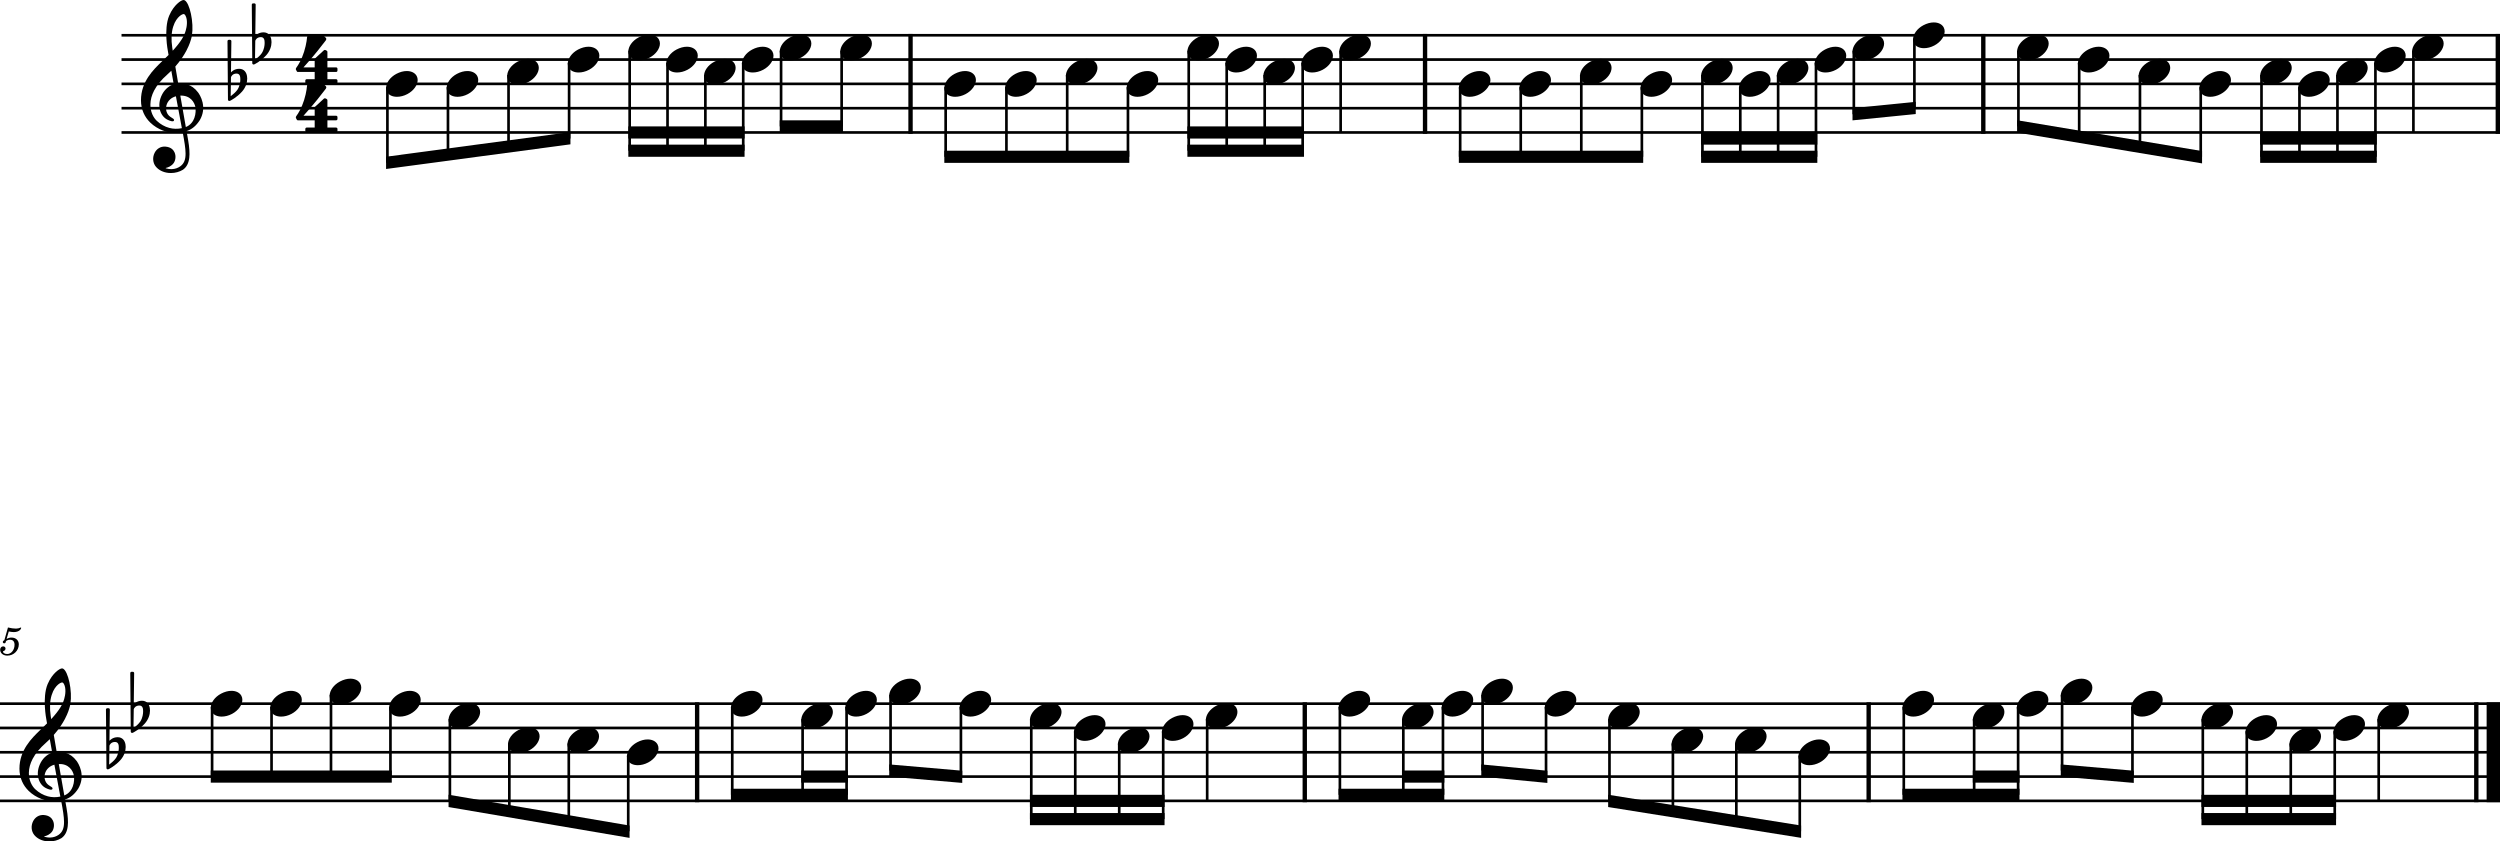 <?xml version="1.0" standalone="no"?>
<!DOCTYPE svg PUBLIC "-//W3C//DTD SVG 1.1//EN"
 "http://www.w3.org/Graphics/SVG/1.1/DTD/svg11.dtd">
<!-- Created with svg_stack (http://github.com/astraw/svg_stack) -->
<svg xmlns:cc="http://creativecommons.org/ns#" xmlns:dc="http://purl.org/dc/elements/1.1/" xmlns:rdf="http://www.w3.org/1999/02/22-rdf-syntax-ns#" xmlns:sodipodi="http://sodipodi.sourceforge.net/DTD/sodipodi-0.dtd" xmlns="http://www.w3.org/2000/svg" version="1.1" width="2551.182" height="858.658">
  <defs/>
  <g id="id0:id0" transform="matrix(1,0,0,1,0.0,0.0)"><title id="id0:title2">gavotte-m-4</title>
  <desc id="id0:desc4">Generated by MuseScore 3.6.2</desc>
  <polyline transform="translate(-212.598,-350.24)" style="fill:none;stroke:#000000;stroke-width:2.73;stroke-linejoin:bevel" id="id0:polyline6" points="336.614,386.22 2763.78,386.22" class="StaffLines"/>
  <polyline transform="translate(-212.598,-350.24)" style="fill:none;stroke:#000000;stroke-width:2.73;stroke-linejoin:bevel" id="id0:polyline8" points="336.614,411.024 2763.78,411.024" class="StaffLines"/>
  <polyline transform="translate(-212.598,-350.24)" style="fill:none;stroke:#000000;stroke-width:2.73;stroke-linejoin:bevel" id="id0:polyline10" points="336.614,435.827 2763.78,435.827" class="StaffLines"/>
  <polyline transform="translate(-212.598,-350.24)" style="fill:none;stroke:#000000;stroke-width:2.73;stroke-linejoin:bevel" id="id0:polyline12" points="336.614,460.63 2763.78,460.63" class="StaffLines"/>
  <polyline transform="translate(-212.598,-350.24)" style="fill:none;stroke:#000000;stroke-width:2.73;stroke-linejoin:bevel" id="id0:polyline14" points="336.614,485.433 2763.78,485.433" class="StaffLines"/>
  <polyline transform="translate(-212.598,-350.24)" style="fill:none;stroke:#000000;stroke-width:2.73;stroke-linejoin:bevel" id="id0:polyline16" points="212.598,1068.31 2763.78,1068.31" class="StaffLines"/>
  <polyline transform="translate(-212.598,-350.24)" style="fill:none;stroke:#000000;stroke-width:2.73;stroke-linejoin:bevel" id="id0:polyline18" points="212.598,1093.11 2763.78,1093.11" class="StaffLines"/>
  <polyline transform="translate(-212.598,-350.24)" style="fill:none;stroke:#000000;stroke-width:2.73;stroke-linejoin:bevel" id="id0:polyline20" points="212.598,1117.91 2763.78,1117.91" class="StaffLines"/>
  <polyline transform="translate(-212.598,-350.24)" style="fill:none;stroke:#000000;stroke-width:2.73;stroke-linejoin:bevel" id="id0:polyline22" points="212.598,1142.72 2763.78,1142.72" class="StaffLines"/>
  <polyline transform="translate(-212.598,-350.24)" style="fill:none;stroke:#000000;stroke-width:2.73;stroke-linejoin:bevel" id="id0:polyline24" points="212.598,1167.52 2763.78,1167.52" class="StaffLines"/>
  <path id="id0:path26" d="m 4.485,653.15 c -1.25,0.75 -1.61,1.23 -1.61,2.03 0,0.77 0.641,1.33 1.438,1.33 1.047,0 1.641,-0.77 1.766,-2.25 1.234,-1 2.562,-1.44 4.156,-1.44 2.969,0 4.609,1.84 4.609,5.16 0,5.2 -3.359,9.43 -7.484,9.43 -2.36,0 -4.281,-1.11 -4.281,-2.43 0,-0.24 0.046,-0.32 0.234,-0.44 1.047,-0.49 1.047,-0.49 1.328,-0.67 0.641,-0.49 1,-1.21 1,-2.05 0,-1.28 -1,-2.23 -2.406,-2.23 -1.75,0 -3.078,1.46 -3.078,3.39 0,3.53 3.047,6.07 7.328,6.07 6.469,0 11.719,-5.15 11.719,-11.54 0,-4.05 -3.079,-6.89 -7.438,-6.89 -1.734,0 -3.125,0.36 -5.047,1.33 l 2.235,-7.567 c 2.125,0.437 3.812,0.64 5.25,0.64 2.64,0 5,-0.843 6.312,-2.234 0.688,-0.797 1.078,-1.484 1.078,-2 0,-0.25 -0.125,-0.484 -0.281,-0.484 -0.109,0 -0.203,0.046 -0.438,0.156 -1.312,0.64 -3,1 -4.562,1 -2.391,0 -5.234,-0.391 -8.188,-1.156 l -3.64,12.845" class="MeasureNumber"/>
  <polyline transform="translate(-212.598,-350.24)" style="fill:none;stroke:#000000;stroke-width:4.46;stroke-linejoin:bevel" id="id0:polyline28" points="1141.78,384.856 1141.78,486.797" class="BarLine"/>
  <polyline transform="translate(-212.598,-350.24)" style="fill:none;stroke:#000000;stroke-width:4.46;stroke-linejoin:bevel" id="id0:polyline30" points="1666.82,384.856 1666.82,486.797" class="BarLine"/>
  <polyline transform="translate(-212.598,-350.24)" style="fill:none;stroke:#000000;stroke-width:4.46;stroke-linejoin:bevel" id="id0:polyline32" points="2236.5,384.856 2236.5,486.797" class="BarLine"/>
  <polyline transform="translate(-212.598,-350.24)" style="fill:none;stroke:#000000;stroke-width:4.46;stroke-linejoin:bevel" id="id0:polyline34" points="2761.55,384.856 2761.55,486.797" class="BarLine"/>
  <polyline transform="translate(-212.598,-350.24)" style="fill:none;stroke:#000000;stroke-width:4.46;stroke-linejoin:bevel" id="id0:polyline36" points="924.001,1066.94 924.001,1168.88" class="BarLine"/>
  <polyline transform="translate(-212.598,-350.24)" style="fill:none;stroke:#000000;stroke-width:4.46;stroke-linejoin:bevel" id="id0:polyline38" points="1544.08,1066.94 1544.08,1168.88" class="BarLine"/>
  <polyline transform="translate(-212.598,-350.24)" style="fill:none;stroke:#000000;stroke-width:4.46;stroke-linejoin:bevel" id="id0:polyline40" points="2119.52,1066.94 2119.52,1168.88" class="BarLine"/>
  <polyline transform="translate(-212.598,-350.24)" style="fill:none;stroke:#000000;stroke-width:4.46;stroke-linejoin:bevel" id="id0:polyline42" points="2739.6,1066.94 2739.6,1168.88" class="BarLine"/>
  <polyline transform="translate(-212.598,-350.24)" style="fill:none;stroke:#000000;stroke-width:13.64;stroke-linejoin:bevel" id="id0:polyline44" points="2756.96,1066.94 2756.96,1168.88" class="BarLine"/>
  <polyline transform="translate(-212.598,-350.24)" style="fill:none;stroke:#000000;stroke-width:2.73;stroke-linejoin:bevel" id="id0:polyline46" points="607.937,439.16 607.937,516.437" class="Stem"/>
  <polyline transform="translate(-212.598,-350.24)" style="fill:none;stroke:#000000;stroke-width:2.73;stroke-linejoin:bevel" id="id0:polyline48" points="669.742,439.16 669.742,508.169" class="Stem"/>
  <polyline transform="translate(-212.598,-350.24)" style="fill:none;stroke:#000000;stroke-width:2.73;stroke-linejoin:bevel" id="id0:polyline50" points="731.546,426.759 731.546,499.902" class="Stem"/>
  <polyline transform="translate(-212.598,-350.24)" style="fill:none;stroke:#000000;stroke-width:2.73;stroke-linejoin:bevel" id="id0:polyline52" points="793.35,414.357 793.35,491.634" class="Stem"/>
  <polyline transform="translate(-212.598,-350.24)" style="fill:none;stroke:#000000;stroke-width:2.73;stroke-linejoin:bevel" id="id0:polyline54" points="855.154,401.956 855.154,504.035" class="Stem"/>
  <polyline transform="translate(-212.598,-350.24)" style="fill:none;stroke:#000000;stroke-width:2.73;stroke-linejoin:bevel" id="id0:polyline56" points="893.782,414.357 893.782,504.035" class="Stem"/>
  <polyline transform="translate(-212.598,-350.24)" style="fill:none;stroke:#000000;stroke-width:2.73;stroke-linejoin:bevel" id="id0:polyline58" points="932.409,426.759 932.409,504.035" class="Stem"/>
  <polyline transform="translate(-212.598,-350.24)" style="fill:none;stroke:#000000;stroke-width:2.73;stroke-linejoin:bevel" id="id0:polyline60" points="971.037,414.357 971.037,504.035" class="Stem"/>
  <polyline transform="translate(-212.598,-350.24)" style="fill:none;stroke:#000000;stroke-width:2.73;stroke-linejoin:bevel" id="id0:polyline62" points="1009.66,401.956 1009.66,479.232" class="Stem"/>
  <polyline transform="translate(-212.598,-350.24)" style="fill:none;stroke:#000000;stroke-width:2.73;stroke-linejoin:bevel" id="id0:polyline64" points="1071.47,401.956 1071.47,479.232" class="Stem"/>
  <polyline transform="translate(-212.598,-350.24)" style="fill:none;stroke:#000000;stroke-width:2.73;stroke-linejoin:bevel" id="id0:polyline66" points="1177.62,439.16 1177.62,510.236" class="Stem"/>
  <polyline transform="translate(-212.598,-350.24)" style="fill:none;stroke:#000000;stroke-width:2.73;stroke-linejoin:bevel" id="id0:polyline68" points="1239.63,439.16 1239.63,510.236" class="Stem"/>
  <polyline transform="translate(-212.598,-350.24)" style="fill:none;stroke:#000000;stroke-width:2.73;stroke-linejoin:bevel" id="id0:polyline70" points="1301.64,426.759 1301.64,510.236" class="Stem"/>
  <polyline transform="translate(-212.598,-350.24)" style="fill:none;stroke:#000000;stroke-width:2.73;stroke-linejoin:bevel" id="id0:polyline72" points="1363.65,439.16 1363.65,510.236" class="Stem"/>
  <polyline transform="translate(-212.598,-350.24)" style="fill:none;stroke:#000000;stroke-width:2.73;stroke-linejoin:bevel" id="id0:polyline74" points="1425.66,401.956 1425.66,504.035" class="Stem"/>
  <polyline transform="translate(-212.598,-350.24)" style="fill:none;stroke:#000000;stroke-width:2.73;stroke-linejoin:bevel" id="id0:polyline76" points="1464.42,414.357 1464.42,504.035" class="Stem"/>
  <polyline transform="translate(-212.598,-350.24)" style="fill:none;stroke:#000000;stroke-width:2.73;stroke-linejoin:bevel" id="id0:polyline78" points="1503.18,426.759 1503.18,504.035" class="Stem"/>
  <polyline transform="translate(-212.598,-350.24)" style="fill:none;stroke:#000000;stroke-width:2.73;stroke-linejoin:bevel" id="id0:polyline80" points="1541.93,414.357 1541.93,504.035" class="Stem"/>
  <polyline transform="translate(-212.598,-350.24)" style="fill:none;stroke:#000000;stroke-width:2.73;stroke-linejoin:bevel" id="id0:polyline82" points="1580.69,401.956 1580.69,485.433" class="Stem"/>
  <polyline transform="translate(-212.598,-350.24)" style="fill:none;stroke:#000000;stroke-width:2.73;stroke-linejoin:bevel" id="id0:polyline84" points="1702.66,439.16 1702.66,510.236" class="Stem"/>
  <polyline transform="translate(-212.598,-350.24)" style="fill:none;stroke:#000000;stroke-width:2.73;stroke-linejoin:bevel" id="id0:polyline86" points="1764.47,439.16 1764.47,510.236" class="Stem"/>
  <polyline transform="translate(-212.598,-350.24)" style="fill:none;stroke:#000000;stroke-width:2.73;stroke-linejoin:bevel" id="id0:polyline88" points="1826.27,426.759 1826.27,510.236" class="Stem"/>
  <polyline transform="translate(-212.598,-350.24)" style="fill:none;stroke:#000000;stroke-width:2.73;stroke-linejoin:bevel" id="id0:polyline90" points="1888.08,439.16 1888.08,510.236" class="Stem"/>
  <polyline transform="translate(-212.598,-350.24)" style="fill:none;stroke:#000000;stroke-width:2.73;stroke-linejoin:bevel" id="id0:polyline92" points="1949.88,426.759 1949.88,510.236" class="Stem"/>
  <polyline transform="translate(-212.598,-350.24)" style="fill:none;stroke:#000000;stroke-width:2.73;stroke-linejoin:bevel" id="id0:polyline94" points="1988.51,439.16 1988.51,510.236" class="Stem"/>
  <polyline transform="translate(-212.598,-350.24)" style="fill:none;stroke:#000000;stroke-width:2.73;stroke-linejoin:bevel" id="id0:polyline96" points="2027.13,426.759 2027.13,510.236" class="Stem"/>
  <polyline transform="translate(-212.598,-350.24)" style="fill:none;stroke:#000000;stroke-width:2.73;stroke-linejoin:bevel" id="id0:polyline98" points="2065.76,414.357 2065.76,510.236" class="Stem"/>
  <polyline transform="translate(-212.598,-350.24)" style="fill:none;stroke:#000000;stroke-width:2.73;stroke-linejoin:bevel" id="id0:polyline100" points="2104.39,401.956 2104.39,466.831" class="Stem"/>
  <polyline transform="translate(-212.598,-350.24)" style="fill:none;stroke:#000000;stroke-width:2.73;stroke-linejoin:bevel" id="id0:polyline102" points="2166.19,389.554 2166.19,460.63" class="Stem"/>
  <polyline transform="translate(-212.598,-350.24)" style="fill:none;stroke:#000000;stroke-width:2.73;stroke-linejoin:bevel" id="id0:polyline104" points="2272.34,401.956 2272.34,479.232" class="Stem"/>
  <polyline transform="translate(-212.598,-350.24)" style="fill:none;stroke:#000000;stroke-width:2.73;stroke-linejoin:bevel" id="id0:polyline106" points="2334.35,414.357 2334.35,489.567" class="Stem"/>
  <polyline transform="translate(-212.598,-350.24)" style="fill:none;stroke:#000000;stroke-width:2.73;stroke-linejoin:bevel" id="id0:polyline108" points="2396.37,426.759 2396.37,499.902" class="Stem"/>
  <polyline transform="translate(-212.598,-350.24)" style="fill:none;stroke:#000000;stroke-width:2.73;stroke-linejoin:bevel" id="id0:polyline110" points="2458.38,439.16 2458.38,510.236" class="Stem"/>
  <polyline transform="translate(-212.598,-350.24)" style="fill:none;stroke:#000000;stroke-width:2.73;stroke-linejoin:bevel" id="id0:polyline112" points="2520.39,426.759 2520.39,510.236" class="Stem"/>
  <polyline transform="translate(-212.598,-350.24)" style="fill:none;stroke:#000000;stroke-width:2.73;stroke-linejoin:bevel" id="id0:polyline114" points="2559.14,439.16 2559.14,510.236" class="Stem"/>
  <polyline transform="translate(-212.598,-350.24)" style="fill:none;stroke:#000000;stroke-width:2.73;stroke-linejoin:bevel" id="id0:polyline116" points="2597.9,426.759 2597.9,510.236" class="Stem"/>
  <polyline transform="translate(-212.598,-350.24)" style="fill:none;stroke:#000000;stroke-width:2.73;stroke-linejoin:bevel" id="id0:polyline118" points="2636.66,414.357 2636.66,510.236" class="Stem"/>
  <polyline transform="translate(-212.598,-350.24)" style="fill:none;stroke:#000000;stroke-width:2.73;stroke-linejoin:bevel" id="id0:polyline120" points="2675.41,401.956 2675.41,485.433" class="Stem"/>
  <polyline transform="translate(-212.598,-350.24)" style="fill:none;stroke:#000000;stroke-width:2.73;stroke-linejoin:bevel" id="id0:polyline122" points="429.037,1071.64 429.037,1142.72" class="Stem"/>
  <polyline transform="translate(-212.598,-350.24)" style="fill:none;stroke:#000000;stroke-width:2.73;stroke-linejoin:bevel" id="id0:polyline124" points="489.702,1071.64 489.702,1142.72" class="Stem"/>
  <polyline transform="translate(-212.598,-350.24)" style="fill:none;stroke:#000000;stroke-width:2.73;stroke-linejoin:bevel" id="id0:polyline126" points="550.367,1059.24 550.367,1142.72" class="Stem"/>
  <polyline transform="translate(-212.598,-350.24)" style="fill:none;stroke:#000000;stroke-width:2.73;stroke-linejoin:bevel" id="id0:polyline128" points="611.032,1071.64 611.032,1142.72" class="Stem"/>
  <polyline transform="translate(-212.598,-350.24)" style="fill:none;stroke:#000000;stroke-width:2.73;stroke-linejoin:bevel" id="id0:polyline130" points="671.697,1084.04 671.697,1167.52" class="Stem"/>
  <polyline transform="translate(-212.598,-350.24)" style="fill:none;stroke:#000000;stroke-width:2.73;stroke-linejoin:bevel" id="id0:polyline132" points="732.362,1108.85 732.362,1177.85" class="Stem"/>
  <polyline transform="translate(-212.598,-350.24)" style="fill:none;stroke:#000000;stroke-width:2.73;stroke-linejoin:bevel" id="id0:polyline134" points="793.027,1108.85 793.027,1188.19" class="Stem"/>
  <polyline transform="translate(-212.598,-350.24)" style="fill:none;stroke:#000000;stroke-width:2.73;stroke-linejoin:bevel" id="id0:polyline136" points="853.692,1121.25 853.692,1198.52" class="Stem"/>
  <polyline transform="translate(-212.598,-350.24)" style="fill:none;stroke:#000000;stroke-width:2.73;stroke-linejoin:bevel" id="id0:polyline138" points="959.841,1071.64 959.841,1161.32" class="Stem"/>
  <polyline transform="translate(-212.598,-350.24)" style="fill:none;stroke:#000000;stroke-width:2.73;stroke-linejoin:bevel" id="id0:polyline140" points="1031.64,1084.04 1031.64,1161.32" class="Stem"/>
  <polyline transform="translate(-212.598,-350.24)" style="fill:none;stroke:#000000;stroke-width:2.73;stroke-linejoin:bevel" id="id0:polyline142" points="1076.52,1071.64 1076.52,1161.32" class="Stem"/>
  <polyline transform="translate(-212.598,-350.24)" style="fill:none;stroke:#000000;stroke-width:2.73;stroke-linejoin:bevel" id="id0:polyline144" points="1121.39,1059.24 1121.39,1136.52" class="Stem"/>
  <polyline transform="translate(-212.598,-350.24)" style="fill:none;stroke:#000000;stroke-width:2.73;stroke-linejoin:bevel" id="id0:polyline146" points="1193.19,1071.64 1193.19,1142.72" class="Stem"/>
  <polyline transform="translate(-212.598,-350.24)" style="fill:none;stroke:#000000;stroke-width:2.73;stroke-linejoin:bevel" id="id0:polyline148" points="1264.99,1084.04 1264.99,1186.12" class="Stem"/>
  <polyline transform="translate(-212.598,-350.24)" style="fill:none;stroke:#000000;stroke-width:2.73;stroke-linejoin:bevel" id="id0:polyline150" points="1309.86,1096.44 1309.86,1186.12" class="Stem"/>
  <polyline transform="translate(-212.598,-350.24)" style="fill:none;stroke:#000000;stroke-width:2.73;stroke-linejoin:bevel" id="id0:polyline152" points="1354.74,1108.85 1354.74,1186.12" class="Stem"/>
  <polyline transform="translate(-212.598,-350.24)" style="fill:none;stroke:#000000;stroke-width:2.73;stroke-linejoin:bevel" id="id0:polyline154" points="1399.61,1096.44 1399.61,1186.12" class="Stem"/>
  <polyline transform="translate(-212.598,-350.24)" style="fill:none;stroke:#000000;stroke-width:2.73;stroke-linejoin:bevel" id="id0:polyline156" points="1444.49,1084.04 1444.49,1167.52" class="Stem"/>
  <polyline transform="translate(-212.598,-350.24)" style="fill:none;stroke:#000000;stroke-width:2.73;stroke-linejoin:bevel" id="id0:polyline158" points="1579.92,1071.64 1579.92,1161.32" class="Stem"/>
  <polyline transform="translate(-212.598,-350.24)" style="fill:none;stroke:#000000;stroke-width:2.73;stroke-linejoin:bevel" id="id0:polyline160" points="1644.65,1084.04 1644.65,1161.32" class="Stem"/>
  <polyline transform="translate(-212.598,-350.24)" style="fill:none;stroke:#000000;stroke-width:2.73;stroke-linejoin:bevel" id="id0:polyline162" points="1685.1,1071.64 1685.1,1161.32" class="Stem"/>
  <polyline transform="translate(-212.598,-350.24)" style="fill:none;stroke:#000000;stroke-width:2.73;stroke-linejoin:bevel" id="id0:polyline164" points="1725.56,1059.24 1725.56,1136.52" class="Stem"/>
  <polyline transform="translate(-212.598,-350.24)" style="fill:none;stroke:#000000;stroke-width:2.73;stroke-linejoin:bevel" id="id0:polyline166" points="1790.29,1071.64 1790.29,1142.72" class="Stem"/>
  <polyline transform="translate(-212.598,-350.24)" style="fill:none;stroke:#000000;stroke-width:2.73;stroke-linejoin:bevel" id="id0:polyline168" points="1855.02,1084.04 1855.02,1167.52" class="Stem"/>
  <polyline transform="translate(-212.598,-350.24)" style="fill:none;stroke:#000000;stroke-width:2.73;stroke-linejoin:bevel" id="id0:polyline170" points="1919.75,1108.85 1919.75,1177.85" class="Stem"/>
  <polyline transform="translate(-212.598,-350.24)" style="fill:none;stroke:#000000;stroke-width:2.73;stroke-linejoin:bevel" id="id0:polyline172" points="1984.48,1108.85 1984.48,1188.19" class="Stem"/>
  <polyline transform="translate(-212.598,-350.24)" style="fill:none;stroke:#000000;stroke-width:2.73;stroke-linejoin:bevel" id="id0:polyline174" points="2049.21,1121.25 2049.21,1198.52" class="Stem"/>
  <polyline transform="translate(-212.598,-350.24)" style="fill:none;stroke:#000000;stroke-width:2.73;stroke-linejoin:bevel" id="id0:polyline176" points="2155.36,1071.64 2155.36,1161.32" class="Stem"/>
  <polyline transform="translate(-212.598,-350.24)" style="fill:none;stroke:#000000;stroke-width:2.73;stroke-linejoin:bevel" id="id0:polyline178" points="2227.16,1084.04 2227.16,1161.32" class="Stem"/>
  <polyline transform="translate(-212.598,-350.24)" style="fill:none;stroke:#000000;stroke-width:2.73;stroke-linejoin:bevel" id="id0:polyline180" points="2272.03,1071.64 2272.03,1161.32" class="Stem"/>
  <polyline transform="translate(-212.598,-350.24)" style="fill:none;stroke:#000000;stroke-width:2.73;stroke-linejoin:bevel" id="id0:polyline182" points="2316.91,1059.24 2316.91,1136.52" class="Stem"/>
  <polyline transform="translate(-212.598,-350.24)" style="fill:none;stroke:#000000;stroke-width:2.73;stroke-linejoin:bevel" id="id0:polyline184" points="2388.71,1071.64 2388.71,1142.72" class="Stem"/>
  <polyline transform="translate(-212.598,-350.24)" style="fill:none;stroke:#000000;stroke-width:2.73;stroke-linejoin:bevel" id="id0:polyline186" points="2460.51,1084.04 2460.51,1186.12" class="Stem"/>
  <polyline transform="translate(-212.598,-350.24)" style="fill:none;stroke:#000000;stroke-width:2.73;stroke-linejoin:bevel" id="id0:polyline188" points="2505.38,1096.44 2505.38,1186.12" class="Stem"/>
  <polyline transform="translate(-212.598,-350.24)" style="fill:none;stroke:#000000;stroke-width:2.73;stroke-linejoin:bevel" id="id0:polyline190" points="2550.26,1108.85 2550.26,1186.12" class="Stem"/>
  <polyline transform="translate(-212.598,-350.24)" style="fill:none;stroke:#000000;stroke-width:2.73;stroke-linejoin:bevel" id="id0:polyline192" points="2595.13,1096.44 2595.13,1186.12" class="Stem"/>
  <polyline transform="translate(-212.598,-350.24)" style="fill:none;stroke:#000000;stroke-width:2.73;stroke-linejoin:bevel" id="id0:polyline194" points="2640,1084.04 2640,1167.52" class="Stem"/>
  <path style="stroke-width:0.992" id="id0:path196" d="m 425.227,77.557 c -1.783,-3.286 -5.55,-5.069 -10.123,-5.069 -3.364,0 -7.038,0.992 -10.619,2.883 -6.542,3.472 -10.51,9.317 -10.51,14.386 0,1.38 0.295,2.775 0.992,4.062 1.783,3.271 5.55,4.961 10.123,4.961 3.364,0 7.038,-0.884 10.619,-2.775 6.542,-3.472 10.51,-9.332 10.51,-14.386 0,-1.395 -0.295,-2.775 -0.992,-4.062" class="Note"/>
  <path style="stroke-width:0.992" id="id0:path198" d="m 487.031,77.557 c -1.783,-3.286 -5.55,-5.069 -10.123,-5.069 -3.364,0 -7.038,0.992 -10.619,2.883 -6.542,3.472 -10.51,9.317 -10.51,14.386 0,1.38 0.295,2.775 0.992,4.062 1.783,3.271 5.55,4.961 10.123,4.961 3.364,0 7.038,-0.884 10.619,-2.775 6.542,-3.472 10.51,-9.332 10.51,-14.386 0,-1.395 -0.295,-2.775 -0.992,-4.062" class="Note"/>
  <path style="stroke-width:0.992" id="id0:path200" d="m 548.835,65.155 c -1.783,-3.286 -5.55,-5.069 -10.123,-5.069 -3.364,0 -7.038,0.992 -10.619,2.883 -6.542,3.472 -10.51,9.317 -10.51,14.386 0,1.38 0.295,2.775 0.992,4.062 1.783,3.271 5.55,4.961 10.123,4.961 3.364,0 7.038,-0.884 10.619,-2.775 6.542,-3.472 10.51,-9.332 10.51,-14.386 0,-1.395 -0.295,-2.775 -0.992,-4.062" class="Note"/>
  <path style="stroke-width:0.992" id="id0:path202" d="m 610.64,52.754 c -1.783,-3.286 -5.55,-5.069 -10.123,-5.069 -3.364,0 -7.038,0.992 -10.619,2.883 -6.542,3.472 -10.51,9.317 -10.51,14.386 0,1.38 0.295,2.775 0.992,4.062 1.783,3.271 5.55,4.961 10.123,4.961 3.364,0 7.038,-0.884 10.619,-2.775 6.542,-3.472 10.51,-9.332 10.51,-14.386 0,-1.395 -0.295,-2.775 -0.992,-4.062" class="Note"/>
  <path style="stroke-width:0.992" id="id0:path204" d="m 672.444,40.352 c -1.783,-3.286 -5.55,-5.069 -10.123,-5.069 -3.364,0 -7.038,0.992 -10.619,2.883 -6.542,3.472 -10.51,9.317 -10.51,14.386 0,1.38 0.295,2.775 0.992,4.062 1.783,3.271 5.55,4.961 10.123,4.961 3.364,0 7.038,-0.884 10.619,-2.775 6.542,-3.472 10.51,-9.332 10.51,-14.386 0,-1.395 -0.295,-2.775 -0.992,-4.062" class="Note"/>
  <path style="stroke-width:0.992" id="id0:path206" d="m 711.071,52.754 c -1.783,-3.286 -5.55,-5.069 -10.123,-5.069 -3.364,0 -7.038,0.992 -10.619,2.883 -6.542,3.472 -10.51,9.317 -10.51,14.386 0,1.38 0.295,2.775 0.992,4.062 1.783,3.271 5.55,4.961 10.123,4.961 3.364,0 7.038,-0.884 10.619,-2.775 6.542,-3.472 10.51,-9.332 10.51,-14.386 0,-1.395 -0.295,-2.775 -0.992,-4.062" class="Note"/>
  <path style="stroke-width:0.992" id="id0:path208" d="m 749.699,65.155 c -1.783,-3.286 -5.55,-5.069 -10.123,-5.069 -3.364,0 -7.038,0.992 -10.619,2.883 -6.542,3.472 -10.51,9.317 -10.51,14.386 0,1.38 0.295,2.775 0.992,4.062 1.783,3.271 5.55,4.961 10.123,4.961 3.364,0 7.038,-0.884 10.619,-2.775 6.542,-3.472 10.51,-9.332 10.51,-14.386 0,-1.395 -0.295,-2.775 -0.992,-4.062" class="Note"/>
  <path style="stroke-width:0.992" id="id0:path210" d="m 788.327,52.754 c -1.783,-3.286 -5.55,-5.069 -10.123,-5.069 -3.364,0 -7.038,0.992 -10.619,2.883 -6.542,3.472 -10.51,9.317 -10.51,14.386 0,1.38 0.295,2.775 0.992,4.062 1.783,3.271 5.55,4.961 10.123,4.961 3.364,0 7.038,-0.884 10.619,-2.775 6.542,-3.472 10.51,-9.332 10.51,-14.386 0,-1.395 -0.295,-2.775 -0.992,-4.062" class="Note"/>
  <path style="stroke-width:0.992" id="id0:path212" d="m 826.954,40.352 c -1.783,-3.286 -5.55,-5.069 -10.123,-5.069 -3.364,0 -7.038,0.992 -10.619,2.883 -6.542,3.472 -10.51,9.317 -10.51,14.386 0,1.38 0.295,2.775 0.992,4.062 1.783,3.271 5.55,4.961 10.123,4.961 3.364,0 7.038,-0.884 10.619,-2.775 6.542,-3.472 10.51,-9.332 10.51,-14.386 0,-1.395 -0.295,-2.775 -0.992,-4.062" class="Note"/>
  <path style="stroke-width:0.992" id="id0:path214" d="m 888.754,40.352 c -1.783,-3.286 -5.55,-5.069 -10.123,-5.069 -3.364,0 -7.038,0.992 -10.619,2.883 -6.542,3.472 -10.51,9.317 -10.51,14.386 0,1.38 0.295,2.775 0.992,4.062 1.783,3.271 5.55,4.961 10.123,4.961 3.364,0 7.038,-0.884 10.619,-2.775 6.542,-3.472 10.51,-9.332 10.51,-14.386 0,-1.395 -0.295,-2.775 -0.992,-4.062" class="Note"/>
  <path style="stroke-width:0.992" id="id0:path216" d="m 994.904,77.557 c -1.783,-3.286 -5.55,-5.069 -10.123,-5.069 -3.364,0 -7.038,0.992 -10.619,2.883 -6.542,3.472 -10.51,9.317 -10.51,14.386 0,1.38 0.295,2.775 0.992,4.062 1.783,3.271 5.55,4.961 10.123,4.961 3.364,0 7.038,-0.884 10.619,-2.775 6.542,-3.472 10.51,-9.332 10.51,-14.386 0,-1.395 -0.295,-2.775 -0.992,-4.062" class="Note"/>
  <path style="stroke-width:0.992" id="id0:path218" d="m 1056.914,77.557 c -1.783,-3.286 -5.55,-5.069 -10.123,-5.069 -3.364,0 -7.038,0.992 -10.619,2.883 -6.542,3.472 -10.51,9.317 -10.51,14.386 0,1.38 0.294,2.775 0.992,4.062 1.783,3.271 5.55,4.961 10.123,4.961 3.364,0 7.038,-0.884 10.619,-2.775 6.542,-3.472 10.51,-9.332 10.51,-14.386 0,-1.395 -0.295,-2.775 -0.992,-4.062" class="Note"/>
  <path style="stroke-width:0.992" id="id0:path220" d="m 1118.934,65.155 c -1.783,-3.286 -5.55,-5.069 -10.123,-5.069 -3.364,0 -7.038,0.992 -10.619,2.883 -6.542,3.472 -10.51,9.317 -10.51,14.386 0,1.38 0.294,2.775 0.992,4.062 1.783,3.271 5.55,4.961 10.123,4.961 3.364,0 7.038,-0.884 10.619,-2.775 6.542,-3.472 10.51,-9.332 10.51,-14.386 0,-1.395 -0.295,-2.775 -0.992,-4.062" class="Note"/>
  <path style="stroke-width:0.992" id="id0:path222" d="m 1180.944,77.557 c -1.783,-3.286 -5.55,-5.069 -10.123,-5.069 -3.364,0 -7.038,0.992 -10.619,2.883 -6.542,3.472 -10.51,9.317 -10.51,14.386 0,1.38 0.294,2.775 0.992,4.062 1.783,3.271 5.55,4.961 10.123,4.961 3.364,0 7.038,-0.884 10.619,-2.775 6.542,-3.472 10.51,-9.332 10.51,-14.386 0,-1.395 -0.295,-2.775 -0.992,-4.062" class="Note"/>
  <path style="stroke-width:0.992" id="id0:path224" d="m 1242.954,40.352 c -1.783,-3.286 -5.55,-5.069 -10.123,-5.069 -3.364,0 -7.038,0.992 -10.619,2.883 -6.542,3.472 -10.51,9.317 -10.51,14.386 0,1.38 0.294,2.775 0.992,4.062 1.783,3.271 5.55,4.961 10.123,4.961 3.364,0 7.038,-0.884 10.619,-2.775 6.542,-3.472 10.51,-9.332 10.51,-14.386 0,-1.395 -0.295,-2.775 -0.992,-4.062" class="Note"/>
  <path style="stroke-width:0.992" id="id0:path226" d="m 1281.704,52.754 c -1.783,-3.286 -5.55,-5.069 -10.123,-5.069 -3.364,0 -7.038,0.992 -10.619,2.883 -6.542,3.472 -10.51,9.317 -10.51,14.386 0,1.38 0.294,2.775 0.992,4.062 1.783,3.271 5.55,4.961 10.123,4.961 3.364,0 7.038,-0.884 10.619,-2.775 6.542,-3.472 10.51,-9.332 10.51,-14.386 0,-1.395 -0.295,-2.775 -0.992,-4.062" class="Note"/>
  <path style="stroke-width:0.992" id="id0:path228" d="m 1320.464,65.155 c -1.783,-3.286 -5.55,-5.069 -10.123,-5.069 -3.364,0 -7.038,0.992 -10.619,2.883 -6.542,3.472 -10.51,9.317 -10.51,14.386 0,1.38 0.294,2.775 0.992,4.062 1.783,3.271 5.55,4.961 10.123,4.961 3.364,0 7.038,-0.884 10.619,-2.775 6.542,-3.472 10.51,-9.332 10.51,-14.386 0,-1.395 -0.295,-2.775 -0.992,-4.062" class="Note"/>
  <path style="stroke-width:0.992" id="id0:path230" d="m 1359.224,52.754 c -1.783,-3.286 -5.55,-5.069 -10.123,-5.069 -3.364,0 -7.038,0.992 -10.619,2.883 -6.542,3.472 -10.51,9.317 -10.51,14.386 0,1.38 0.294,2.775 0.992,4.062 1.783,3.271 5.55,4.961 10.123,4.961 3.364,0 7.038,-0.884 10.619,-2.775 6.542,-3.472 10.51,-9.332 10.51,-14.386 0,-1.395 -0.295,-2.775 -0.992,-4.062" class="Note"/>
  <path style="stroke-width:0.992" id="id0:path232" d="m 1397.974,40.352 c -1.783,-3.286 -5.55,-5.069 -10.123,-5.069 -3.364,0 -7.038,0.992 -10.619,2.883 -6.542,3.472 -10.51,9.317 -10.51,14.386 0,1.38 0.294,2.775 0.992,4.062 1.783,3.271 5.55,4.961 10.123,4.961 3.364,0 7.038,-0.884 10.619,-2.775 6.542,-3.472 10.51,-9.332 10.51,-14.386 0,-1.395 -0.295,-2.775 -0.992,-4.062" class="Note"/>
  <path style="stroke-width:0.992" id="id0:path234" d="m 1519.954,77.557 c -1.783,-3.286 -5.55,-5.069 -10.123,-5.069 -3.364,0 -7.038,0.992 -10.619,2.883 -6.542,3.472 -10.51,9.317 -10.51,14.386 0,1.38 0.294,2.775 0.992,4.062 1.783,3.271 5.55,4.961 10.123,4.961 3.364,0 7.038,-0.884 10.619,-2.775 6.542,-3.472 10.51,-9.332 10.51,-14.386 0,-1.395 -0.295,-2.775 -0.992,-4.062" class="Note"/>
  <path style="stroke-width:0.992" id="id0:path236" d="m 1581.754,77.557 c -1.783,-3.286 -5.55,-5.069 -10.123,-5.069 -3.364,0 -7.038,0.992 -10.619,2.883 -6.542,3.472 -10.51,9.317 -10.51,14.386 0,1.38 0.294,2.775 0.992,4.062 1.783,3.271 5.55,4.961 10.123,4.961 3.364,0 7.038,-0.884 10.619,-2.775 6.542,-3.472 10.51,-9.332 10.51,-14.386 0,-1.395 -0.295,-2.775 -0.992,-4.062" class="Note"/>
  <path style="stroke-width:0.992" id="id0:path238" d="m 1643.564,65.155 c -1.783,-3.286 -5.55,-5.069 -10.123,-5.069 -3.364,0 -7.038,0.992 -10.619,2.883 -6.542,3.472 -10.51,9.317 -10.51,14.386 0,1.38 0.294,2.775 0.992,4.062 1.783,3.271 5.55,4.961 10.123,4.961 3.364,0 7.038,-0.884 10.619,-2.775 6.542,-3.472 10.51,-9.332 10.51,-14.386 0,-1.395 -0.295,-2.775 -0.992,-4.062" class="Note"/>
  <path style="stroke-width:0.992" id="id0:path240" d="m 1705.364,77.557 c -1.783,-3.286 -5.55,-5.069 -10.123,-5.069 -3.364,0 -7.038,0.992 -10.619,2.883 -6.542,3.472 -10.51,9.317 -10.51,14.386 0,1.38 0.294,2.775 0.992,4.062 1.783,3.271 5.55,4.961 10.123,4.961 3.364,0 7.038,-0.884 10.619,-2.775 6.542,-3.472 10.51,-9.332 10.51,-14.386 0,-1.395 -0.295,-2.775 -0.992,-4.062" class="Note"/>
  <path style="stroke-width:0.992" id="id0:path242" d="m 1767.164,65.155 c -1.783,-3.286 -5.55,-5.069 -10.123,-5.069 -3.364,0 -7.038,0.992 -10.619,2.883 -6.542,3.472 -10.51,9.317 -10.51,14.386 0,1.38 0.294,2.775 0.992,4.062 1.783,3.271 5.55,4.961 10.123,4.961 3.364,0 7.038,-0.884 10.619,-2.775 6.542,-3.472 10.51,-9.332 10.51,-14.386 0,-1.395 -0.295,-2.775 -0.992,-4.062" class="Note"/>
  <path style="stroke-width:0.992" id="id0:path244" d="m 1805.794,77.557 c -1.783,-3.286 -5.55,-5.069 -10.123,-5.069 -3.364,0 -7.038,0.992 -10.619,2.883 -6.542,3.472 -10.51,9.317 -10.51,14.386 0,1.38 0.294,2.775 0.992,4.062 1.783,3.271 5.55,4.961 10.123,4.961 3.364,0 7.038,-0.884 10.619,-2.775 6.542,-3.472 10.51,-9.332 10.51,-14.386 0,-1.395 -0.295,-2.775 -0.992,-4.062" class="Note"/>
  <path style="stroke-width:0.992" id="id0:path246" d="m 1844.424,65.155 c -1.783,-3.286 -5.55,-5.069 -10.123,-5.069 -3.364,0 -7.038,0.992 -10.619,2.883 -6.542,3.472 -10.51,9.317 -10.51,14.386 0,1.38 0.294,2.775 0.992,4.062 1.783,3.271 5.55,4.961 10.123,4.961 3.364,0 7.038,-0.884 10.619,-2.775 6.542,-3.472 10.51,-9.332 10.51,-14.386 0,-1.395 -0.295,-2.775 -0.992,-4.062" class="Note"/>
  <path style="stroke-width:0.992" id="id0:path248" d="m 1883.054,52.754 c -1.783,-3.286 -5.55,-5.069 -10.123,-5.069 -3.364,0 -7.038,0.992 -10.619,2.883 -6.542,3.472 -10.51,9.317 -10.51,14.386 0,1.38 0.294,2.775 0.992,4.062 1.783,3.271 5.55,4.961 10.123,4.961 3.364,0 7.038,-0.884 10.619,-2.775 6.542,-3.472 10.51,-9.332 10.51,-14.386 0,-1.395 -0.295,-2.775 -0.992,-4.062" class="Note"/>
  <path style="stroke-width:0.992" id="id0:path250" d="m 1921.684,40.352 c -1.783,-3.286 -5.55,-5.069 -10.123,-5.069 -3.364,0 -7.038,0.992 -10.619,2.883 -6.542,3.472 -10.51,9.317 -10.51,14.386 0,1.38 0.294,2.775 0.992,4.062 1.783,3.271 5.55,4.961 10.123,4.961 3.364,0 7.038,-0.884 10.619,-2.775 6.542,-3.472 10.51,-9.332 10.51,-14.386 0,-1.395 -0.295,-2.775 -0.992,-4.062" class="Note"/>
  <path style="stroke-width:0.992" id="id0:path252" d="m 1983.484,27.95 c -1.783,-3.286 -5.55,-5.069 -10.123,-5.069 -3.364,0 -7.038,0.992 -10.619,2.883 -6.542,3.472 -10.51,9.317 -10.51,14.386 0,1.38 0.294,2.775 0.992,4.062 1.783,3.271 5.55,4.961 10.123,4.961 3.364,0 7.038,-0.884 10.619,-2.775 6.542,-3.472 10.51,-9.332 10.51,-14.386 0,-1.395 -0.295,-2.775 -0.992,-4.062" class="Note"/>
  <path style="stroke-width:0.992" id="id0:path254" d="m 2089.634,40.352 c -1.783,-3.286 -5.55,-5.069 -10.123,-5.069 -3.364,0 -7.038,0.992 -10.619,2.883 -6.542,3.472 -10.51,9.317 -10.51,14.386 0,1.38 0.294,2.775 0.992,4.062 1.783,3.271 5.55,4.961 10.123,4.961 3.364,0 7.038,-0.884 10.619,-2.775 6.542,-3.472 10.51,-9.332 10.51,-14.386 0,-1.395 -0.295,-2.775 -0.992,-4.062" class="Note"/>
  <path style="stroke-width:0.992" id="id0:path256" d="m 2151.644,52.754 c -1.783,-3.286 -5.55,-5.069 -10.123,-5.069 -3.364,0 -7.038,0.992 -10.619,2.883 -6.542,3.472 -10.51,9.317 -10.51,14.386 0,1.38 0.294,2.775 0.992,4.062 1.783,3.271 5.55,4.961 10.123,4.961 3.364,0 7.038,-0.884 10.619,-2.775 6.542,-3.472 10.51,-9.332 10.51,-14.386 0,-1.395 -0.295,-2.775 -0.992,-4.062" class="Note"/>
  <path style="stroke-width:0.992" id="id0:path258" d="m 2213.654,65.155 c -1.783,-3.286 -5.55,-5.069 -10.123,-5.069 -3.364,0 -7.038,0.992 -10.619,2.883 -6.542,3.472 -10.51,9.317 -10.51,14.386 0,1.38 0.294,2.775 0.992,4.062 1.783,3.271 5.55,4.961 10.123,4.961 3.364,0 7.038,-0.884 10.619,-2.775 6.542,-3.472 10.51,-9.332 10.51,-14.386 0,-1.395 -0.295,-2.775 -0.992,-4.062" class="Note"/>
  <path style="stroke-width:0.992" id="id0:path260" d="m 2275.664,77.557 c -1.783,-3.286 -5.55,-5.069 -10.123,-5.069 -3.364,0 -7.038,0.992 -10.619,2.883 -6.542,3.472 -10.51,9.317 -10.51,14.386 0,1.38 0.294,2.775 0.992,4.062 1.783,3.271 5.55,4.961 10.123,4.961 3.364,0 7.038,-0.884 10.619,-2.775 6.542,-3.472 10.51,-9.332 10.51,-14.386 0,-1.395 -0.295,-2.775 -0.992,-4.062" class="Note"/>
  <path style="stroke-width:0.992" id="id0:path262" d="m 2337.674,65.155 c -1.783,-3.286 -5.55,-5.069 -10.123,-5.069 -3.364,0 -7.038,0.992 -10.619,2.883 -6.542,3.472 -10.51,9.317 -10.51,14.386 0,1.38 0.294,2.775 0.992,4.062 1.783,3.271 5.55,4.961 10.123,4.961 3.364,0 7.038,-0.884 10.619,-2.775 6.542,-3.472 10.51,-9.332 10.51,-14.386 0,-1.395 -0.295,-2.775 -0.992,-4.062" class="Note"/>
  <path style="stroke-width:0.992" id="id0:path264" d="m 2376.434,77.557 c -1.783,-3.286 -5.55,-5.069 -10.123,-5.069 -3.364,0 -7.038,0.992 -10.619,2.883 -6.542,3.472 -10.51,9.317 -10.51,14.386 0,1.38 0.294,2.775 0.992,4.062 1.783,3.271 5.55,4.961 10.123,4.961 3.364,0 7.038,-0.884 10.619,-2.775 6.542,-3.472 10.51,-9.332 10.51,-14.386 0,-1.395 -0.295,-2.775 -0.992,-4.062" class="Note"/>
  <path style="stroke-width:0.992" id="id0:path266" d="m 2415.194,65.155 c -1.783,-3.286 -5.55,-5.069 -10.123,-5.069 -3.364,0 -7.038,0.992 -10.619,2.883 -6.542,3.472 -10.51,9.317 -10.51,14.386 0,1.38 0.294,2.775 0.992,4.062 1.783,3.271 5.55,4.961 10.123,4.961 3.364,0 7.038,-0.884 10.619,-2.775 6.542,-3.472 10.51,-9.332 10.51,-14.386 0,-1.395 -0.295,-2.775 -0.992,-4.062" class="Note"/>
  <path style="stroke-width:0.992" id="id0:path268" d="m 2453.944,52.754 c -1.783,-3.286 -5.55,-5.069 -10.123,-5.069 -3.364,0 -7.038,0.992 -10.619,2.883 -6.542,3.472 -10.51,9.317 -10.51,14.386 0,1.38 0.294,2.775 0.992,4.062 1.783,3.271 5.55,4.961 10.123,4.961 3.364,0 7.038,-0.884 10.619,-2.775 6.542,-3.472 10.51,-9.332 10.51,-14.386 0,-1.395 -0.295,-2.775 -0.992,-4.062" class="Note"/>
  <path style="stroke-width:0.992" id="id0:path270" d="m 2492.704,40.352 c -1.783,-3.286 -5.55,-5.069 -10.123,-5.069 -3.364,0 -7.038,0.992 -10.619,2.883 -6.542,3.472 -10.51,9.317 -10.51,14.386 0,1.38 0.294,2.775 0.992,4.062 1.783,3.271 5.55,4.961 10.123,4.961 3.364,0 7.038,-0.884 10.619,-2.775 6.542,-3.472 10.51,-9.332 10.51,-14.386 0,-1.395 -0.295,-2.775 -0.992,-4.062" class="Note"/>
  <path style="stroke-width:0.992" id="id0:path272" d="m 246.327,710.04 c -1.783,-3.286 -5.55,-5.069 -10.123,-5.069 -3.364,0 -7.038,0.992 -10.619,2.883 -6.542,3.472 -10.51,9.317 -10.51,14.386 0,1.38 0.295,2.775 0.992,4.062 1.783,3.271 5.55,4.961 10.123,4.961 3.364,0 7.038,-0.884 10.619,-2.775 6.542,-3.472 10.51,-9.332 10.51,-14.386 0,-1.395 -0.295,-2.775 -0.992,-4.062" class="Note"/>
  <path style="stroke-width:0.992" id="id0:path274" d="m 306.992,710.04 c -1.783,-3.286 -5.55,-5.069 -10.123,-5.069 -3.364,0 -7.038,0.992 -10.619,2.883 -6.542,3.472 -10.51,9.317 -10.51,14.386 0,1.38 0.295,2.775 0.992,4.062 1.783,3.271 5.55,4.961 10.123,4.961 3.364,0 7.038,-0.884 10.619,-2.775 6.542,-3.472 10.51,-9.332 10.51,-14.386 0,-1.395 -0.295,-2.775 -0.992,-4.062" class="Note"/>
  <path style="stroke-width:0.992" id="id0:path276" d="m 367.657,697.64 c -1.783,-3.286 -5.55,-5.069 -10.123,-5.069 -3.364,0 -7.038,0.992 -10.619,2.883 -6.542,3.472 -10.51,9.317 -10.51,14.386 0,1.38 0.295,2.775 0.992,4.062 1.783,3.271 5.55,4.961 10.123,4.961 3.364,0 7.038,-0.884 10.619,-2.775 6.542,-3.472 10.51,-9.332 10.51,-14.386 0,-1.395 -0.295,-2.775 -0.992,-4.062" class="Note"/>
  <path style="stroke-width:0.992" id="id0:path278" d="m 428.322,710.04 c -1.783,-3.286 -5.55,-5.069 -10.123,-5.069 -3.364,0 -7.038,0.992 -10.619,2.883 -6.542,3.472 -10.51,9.317 -10.51,14.386 0,1.38 0.295,2.775 0.992,4.062 1.783,3.271 5.55,4.961 10.123,4.961 3.364,0 7.038,-0.884 10.619,-2.775 6.542,-3.472 10.51,-9.332 10.51,-14.386 0,-1.395 -0.295,-2.775 -0.992,-4.062" class="Note"/>
  <path style="stroke-width:0.992" id="id0:path280" d="m 488.987,722.44 c -1.783,-3.286 -5.55,-5.069 -10.123,-5.069 -3.364,0 -7.038,0.992 -10.619,2.883 -6.542,3.472 -10.51,9.317 -10.51,14.386 0,1.38 0.295,2.775 0.992,4.062 1.783,3.271 5.55,4.961 10.123,4.961 3.364,0 7.038,-0.884 10.619,-2.775 6.542,-3.472 10.51,-9.332 10.51,-14.386 0,-1.395 -0.295,-2.775 -0.992,-4.062" class="Note"/>
  <path style="stroke-width:0.992" id="id0:path282" d="m 549.652,747.24 c -1.783,-3.286 -5.55,-5.069 -10.123,-5.069 -3.364,0 -7.038,0.992 -10.619,2.883 -6.542,3.472 -10.51,9.317 -10.51,14.386 0,1.38 0.295,2.775 0.992,4.062 1.783,3.271 5.55,4.961 10.123,4.961 3.364,0 7.038,-0.884 10.619,-2.775 6.542,-3.472 10.51,-9.332 10.51,-14.386 0,-1.395 -0.295,-2.775 -0.992,-4.062" class="Note"/>
  <path style="stroke-width:0.992" id="id0:path284" d="m 610.317,747.24 c -1.783,-3.286 -5.55,-5.069 -10.123,-5.069 -3.364,0 -7.038,0.992 -10.619,2.883 -6.542,3.472 -10.51,9.317 -10.51,14.386 0,1.38 0.295,2.775 0.992,4.062 1.783,3.271 5.55,4.961 10.123,4.961 3.364,0 7.038,-0.884 10.619,-2.775 6.542,-3.472 10.51,-9.332 10.51,-14.386 0,-1.395 -0.295,-2.775 -0.992,-4.062" class="Note"/>
  <path style="stroke-width:0.992" id="id0:path286" d="m 670.982,759.64 c -1.783,-3.286 -5.55,-5.069 -10.123,-5.069 -3.364,0 -7.038,0.992 -10.619,2.883 -6.542,3.472 -10.51,9.317 -10.51,14.386 0,1.38 0.295,2.775 0.992,4.062 1.783,3.271 5.55,4.961 10.123,4.961 3.364,0 7.038,-0.884 10.619,-2.775 6.542,-3.472 10.51,-9.332 10.51,-14.386 0,-1.395 -0.295,-2.775 -0.992,-4.062" class="Note"/>
  <path style="stroke-width:0.992" id="id0:path288" d="m 777.131,710.04 c -1.783,-3.286 -5.55,-5.069 -10.123,-5.069 -3.364,0 -7.038,0.992 -10.619,2.883 -6.542,3.472 -10.51,9.317 -10.51,14.386 0,1.38 0.295,2.775 0.992,4.062 1.783,3.271 5.55,4.961 10.123,4.961 3.364,0 7.038,-0.884 10.619,-2.775 6.542,-3.472 10.51,-9.332 10.51,-14.386 0,-1.395 -0.295,-2.775 -0.992,-4.062" class="Note"/>
  <path style="stroke-width:0.992" id="id0:path290" d="m 848.934,722.44 c -1.783,-3.286 -5.55,-5.069 -10.123,-5.069 -3.364,0 -7.038,0.992 -10.619,2.883 -6.542,3.472 -10.51,9.317 -10.51,14.386 0,1.38 0.295,2.775 0.992,4.062 1.783,3.271 5.55,4.961 10.123,4.961 3.364,0 7.038,-0.884 10.619,-2.775 6.542,-3.472 10.51,-9.332 10.51,-14.386 0,-1.395 -0.295,-2.775 -0.992,-4.062" class="Note"/>
  <path style="stroke-width:0.992" id="id0:path292" d="m 893.804,710.04 c -1.783,-3.286 -5.55,-5.069 -10.123,-5.069 -3.364,0 -7.038,0.992 -10.619,2.883 -6.542,3.472 -10.51,9.317 -10.51,14.386 0,1.38 0.295,2.775 0.992,4.062 1.783,3.271 5.55,4.961 10.123,4.961 3.364,0 7.038,-0.884 10.619,-2.775 6.542,-3.472 10.51,-9.332 10.51,-14.386 0,-1.395 -0.295,-2.775 -0.992,-4.062" class="Note"/>
  <path style="stroke-width:0.992" id="id0:path294" d="m 938.684,697.64 c -1.783,-3.286 -5.55,-5.069 -10.123,-5.069 -3.364,0 -7.038,0.992 -10.619,2.883 -6.542,3.472 -10.51,9.317 -10.51,14.386 0,1.38 0.295,2.775 0.992,4.062 1.783,3.271 5.55,4.961 10.123,4.961 3.364,0 7.038,-0.884 10.619,-2.775 6.542,-3.472 10.51,-9.332 10.51,-14.386 0,-1.395 -0.295,-2.775 -0.992,-4.062" class="Note"/>
  <path style="stroke-width:0.992" id="id0:path296" d="m 1010.474,710.04 c -1.783,-3.286 -5.55,-5.069 -10.123,-5.069 -3.364,0 -7.038,0.992 -10.619,2.883 -6.542,3.472 -10.51,9.317 -10.51,14.386 0,1.38 0.295,2.775 0.992,4.062 1.783,3.271 5.55,4.961 10.123,4.961 3.364,0 7.038,-0.884 10.619,-2.775 6.542,-3.472 10.51,-9.332 10.51,-14.386 0,-1.395 -0.295,-2.775 -0.992,-4.062" class="Note"/>
  <path style="stroke-width:0.992" id="id0:path298" d="m 1082.274,722.44 c -1.783,-3.286 -5.55,-5.069 -10.123,-5.069 -3.364,0 -7.038,0.992 -10.619,2.883 -6.542,3.472 -10.51,9.317 -10.51,14.386 0,1.38 0.294,2.775 0.992,4.062 1.783,3.271 5.55,4.961 10.123,4.961 3.364,0 7.038,-0.884 10.619,-2.775 6.542,-3.472 10.51,-9.332 10.51,-14.386 0,-1.395 -0.295,-2.775 -0.992,-4.062" class="Note"/>
  <path style="stroke-width:0.992" id="id0:path300" d="m 1127.154,734.84 c -1.783,-3.286 -5.55,-5.069 -10.123,-5.069 -3.364,0 -7.038,0.992 -10.619,2.883 -6.542,3.472 -10.51,9.317 -10.51,14.386 0,1.38 0.294,2.775 0.992,4.062 1.783,3.271 5.55,4.961 10.123,4.961 3.364,0 7.038,-0.884 10.619,-2.775 6.542,-3.472 10.51,-9.332 10.51,-14.386 0,-1.395 -0.295,-2.775 -0.992,-4.062" class="Note"/>
  <path style="stroke-width:0.992" id="id0:path302" d="m 1172.024,747.24 c -1.783,-3.286 -5.55,-5.069 -10.123,-5.069 -3.364,0 -7.038,0.992 -10.619,2.883 -6.542,3.472 -10.51,9.317 -10.51,14.386 0,1.38 0.294,2.775 0.992,4.062 1.783,3.271 5.55,4.961 10.123,4.961 3.364,0 7.038,-0.884 10.619,-2.775 6.542,-3.472 10.51,-9.332 10.51,-14.386 0,-1.395 -0.295,-2.775 -0.992,-4.062" class="Note"/>
  <path style="stroke-width:0.992" id="id0:path304" d="m 1216.904,734.84 c -1.783,-3.286 -5.55,-5.069 -10.123,-5.069 -3.364,0 -7.038,0.992 -10.619,2.883 -6.542,3.472 -10.51,9.317 -10.51,14.386 0,1.38 0.294,2.775 0.992,4.062 1.783,3.271 5.55,4.961 10.123,4.961 3.364,0 7.038,-0.884 10.619,-2.775 6.542,-3.472 10.51,-9.332 10.51,-14.386 0,-1.395 -0.295,-2.775 -0.992,-4.062" class="Note"/>
  <path style="stroke-width:0.992" id="id0:path306" d="m 1261.774,722.44 c -1.783,-3.286 -5.55,-5.069 -10.123,-5.069 -3.364,0 -7.038,0.992 -10.619,2.883 -6.542,3.472 -10.51,9.317 -10.51,14.386 0,1.38 0.294,2.775 0.992,4.062 1.783,3.271 5.55,4.961 10.123,4.961 3.364,0 7.038,-0.884 10.619,-2.775 6.542,-3.472 10.51,-9.332 10.51,-14.386 0,-1.395 -0.295,-2.775 -0.992,-4.062" class="Note"/>
  <path style="stroke-width:0.992" id="id0:path308" d="m 1397.204,710.04 c -1.783,-3.286 -5.55,-5.069 -10.123,-5.069 -3.364,0 -7.038,0.992 -10.619,2.883 -6.542,3.472 -10.51,9.317 -10.51,14.386 0,1.38 0.294,2.775 0.992,4.062 1.783,3.271 5.55,4.961 10.123,4.961 3.364,0 7.038,-0.884 10.619,-2.775 6.542,-3.472 10.51,-9.332 10.51,-14.386 0,-1.395 -0.295,-2.775 -0.992,-4.062" class="Note"/>
  <path style="stroke-width:0.992" id="id0:path310" d="m 1461.934,722.44 c -1.783,-3.286 -5.55,-5.069 -10.123,-5.069 -3.364,0 -7.038,0.992 -10.619,2.883 -6.542,3.472 -10.51,9.317 -10.51,14.386 0,1.38 0.294,2.775 0.992,4.062 1.783,3.271 5.55,4.961 10.123,4.961 3.364,0 7.038,-0.884 10.619,-2.775 6.542,-3.472 10.51,-9.332 10.51,-14.386 0,-1.395 -0.295,-2.775 -0.992,-4.062" class="Note"/>
  <path style="stroke-width:0.992" id="id0:path312" d="m 1502.394,710.04 c -1.783,-3.286 -5.55,-5.069 -10.123,-5.069 -3.364,0 -7.038,0.992 -10.619,2.883 -6.542,3.472 -10.51,9.317 -10.51,14.386 0,1.38 0.294,2.775 0.992,4.062 1.783,3.271 5.55,4.961 10.123,4.961 3.364,0 7.038,-0.884 10.619,-2.775 6.542,-3.472 10.51,-9.332 10.51,-14.386 0,-1.395 -0.295,-2.775 -0.992,-4.062" class="Note"/>
  <path style="stroke-width:0.992" id="id0:path314" d="m 1542.854,697.64 c -1.783,-3.286 -5.55,-5.069 -10.123,-5.069 -3.364,0 -7.038,0.992 -10.619,2.883 -6.542,3.472 -10.51,9.317 -10.51,14.386 0,1.38 0.294,2.775 0.992,4.062 1.783,3.271 5.55,4.961 10.123,4.961 3.364,0 7.038,-0.884 10.619,-2.775 6.542,-3.472 10.51,-9.332 10.51,-14.386 0,-1.395 -0.295,-2.775 -0.992,-4.062" class="Note"/>
  <path style="stroke-width:0.992" id="id0:path316" d="m 1607.584,710.04 c -1.783,-3.286 -5.55,-5.069 -10.123,-5.069 -3.364,0 -7.038,0.992 -10.619,2.883 -6.542,3.472 -10.51,9.317 -10.51,14.386 0,1.38 0.294,2.775 0.992,4.062 1.783,3.271 5.55,4.961 10.123,4.961 3.364,0 7.038,-0.884 10.619,-2.775 6.542,-3.472 10.51,-9.332 10.51,-14.386 0,-1.395 -0.295,-2.775 -0.992,-4.062" class="Note"/>
  <path style="stroke-width:0.992" id="id0:path318" d="m 1672.314,722.44 c -1.783,-3.286 -5.55,-5.069 -10.123,-5.069 -3.364,0 -7.038,0.992 -10.619,2.883 -6.542,3.472 -10.51,9.317 -10.51,14.386 0,1.38 0.294,2.775 0.992,4.062 1.783,3.271 5.55,4.961 10.123,4.961 3.364,0 7.038,-0.884 10.619,-2.775 6.542,-3.472 10.51,-9.332 10.51,-14.386 0,-1.395 -0.295,-2.775 -0.992,-4.062" class="Note"/>
  <path style="stroke-width:0.992" id="id0:path320" d="m 1737.044,747.24 c -1.783,-3.286 -5.55,-5.069 -10.123,-5.069 -3.364,0 -7.038,0.992 -10.619,2.883 -6.542,3.472 -10.51,9.317 -10.51,14.386 0,1.38 0.294,2.775 0.992,4.062 1.783,3.271 5.55,4.961 10.123,4.961 3.364,0 7.038,-0.884 10.619,-2.775 6.542,-3.472 10.51,-9.332 10.51,-14.386 0,-1.395 -0.295,-2.775 -0.992,-4.062" class="Note"/>
  <path style="stroke-width:0.992" id="id0:path322" d="m 1801.774,747.24 c -1.783,-3.286 -5.55,-5.069 -10.123,-5.069 -3.364,0 -7.038,0.992 -10.619,2.883 -6.542,3.472 -10.51,9.317 -10.51,14.386 0,1.38 0.294,2.775 0.992,4.062 1.783,3.271 5.55,4.961 10.123,4.961 3.364,0 7.038,-0.884 10.619,-2.775 6.542,-3.472 10.51,-9.332 10.51,-14.386 0,-1.395 -0.295,-2.775 -0.992,-4.062" class="Note"/>
  <path style="stroke-width:0.992" id="id0:path324" d="m 1866.504,759.64 c -1.783,-3.286 -5.55,-5.069 -10.123,-5.069 -3.364,0 -7.038,0.992 -10.619,2.883 -6.542,3.472 -10.51,9.317 -10.51,14.386 0,1.38 0.294,2.775 0.992,4.062 1.783,3.271 5.55,4.961 10.123,4.961 3.364,0 7.038,-0.884 10.619,-2.775 6.542,-3.472 10.51,-9.332 10.51,-14.386 0,-1.395 -0.295,-2.775 -0.992,-4.062" class="Note"/>
  <path style="stroke-width:0.992" id="id0:path326" d="m 1972.654,710.04 c -1.783,-3.286 -5.55,-5.069 -10.123,-5.069 -3.364,0 -7.038,0.992 -10.619,2.883 -6.542,3.472 -10.51,9.317 -10.51,14.386 0,1.38 0.294,2.775 0.992,4.062 1.783,3.271 5.55,4.961 10.123,4.961 3.364,0 7.038,-0.884 10.619,-2.775 6.542,-3.472 10.51,-9.332 10.51,-14.386 0,-1.395 -0.295,-2.775 -0.992,-4.062" class="Note"/>
  <path style="stroke-width:0.992" id="id0:path328" d="m 2044.444,722.44 c -1.783,-3.286 -5.55,-5.069 -10.123,-5.069 -3.364,0 -7.038,0.992 -10.619,2.883 -6.542,3.472 -10.51,9.317 -10.51,14.386 0,1.38 0.294,2.775 0.992,4.062 1.783,3.271 5.55,4.961 10.123,4.961 3.364,0 7.038,-0.884 10.619,-2.775 6.542,-3.472 10.51,-9.332 10.51,-14.386 0,-1.395 -0.295,-2.775 -0.992,-4.062" class="Note"/>
  <path style="stroke-width:0.992" id="id0:path330" d="m 2089.324,710.04 c -1.783,-3.286 -5.55,-5.069 -10.123,-5.069 -3.364,0 -7.038,0.992 -10.619,2.883 -6.542,3.472 -10.51,9.317 -10.51,14.386 0,1.38 0.294,2.775 0.992,4.062 1.783,3.271 5.55,4.961 10.123,4.961 3.364,0 7.038,-0.884 10.619,-2.775 6.542,-3.472 10.51,-9.332 10.51,-14.386 0,-1.395 -0.295,-2.775 -0.992,-4.062" class="Note"/>
  <path style="stroke-width:0.992" id="id0:path332" d="m 2134.194,697.64 c -1.783,-3.286 -5.55,-5.069 -10.123,-5.069 -3.364,0 -7.038,0.992 -10.619,2.883 -6.542,3.472 -10.51,9.317 -10.51,14.386 0,1.38 0.294,2.775 0.992,4.062 1.783,3.271 5.55,4.961 10.123,4.961 3.364,0 7.038,-0.884 10.619,-2.775 6.542,-3.472 10.51,-9.332 10.51,-14.386 0,-1.395 -0.295,-2.775 -0.992,-4.062" class="Note"/>
  <path style="stroke-width:0.992" id="id0:path334" d="m 2205.994,710.04 c -1.783,-3.286 -5.55,-5.069 -10.123,-5.069 -3.364,0 -7.038,0.992 -10.619,2.883 -6.542,3.472 -10.51,9.317 -10.51,14.386 0,1.38 0.294,2.775 0.992,4.062 1.783,3.271 5.55,4.961 10.123,4.961 3.364,0 7.038,-0.884 10.619,-2.775 6.542,-3.472 10.51,-9.332 10.51,-14.386 0,-1.395 -0.295,-2.775 -0.992,-4.062" class="Note"/>
  <path style="stroke-width:0.992" id="id0:path336" d="m 2277.794,722.44 c -1.783,-3.286 -5.55,-5.069 -10.123,-5.069 -3.364,0 -7.038,0.992 -10.619,2.883 -6.542,3.472 -10.51,9.317 -10.51,14.386 0,1.38 0.294,2.775 0.992,4.062 1.783,3.271 5.55,4.961 10.123,4.961 3.364,0 7.038,-0.884 10.619,-2.775 6.542,-3.472 10.51,-9.332 10.51,-14.386 0,-1.395 -0.295,-2.775 -0.992,-4.062" class="Note"/>
  <path style="stroke-width:0.992" id="id0:path338" d="m 2322.674,734.84 c -1.783,-3.286 -5.55,-5.069 -10.123,-5.069 -3.364,0 -7.038,0.992 -10.619,2.883 -6.542,3.472 -10.51,9.317 -10.51,14.386 0,1.38 0.294,2.775 0.992,4.062 1.783,3.271 5.55,4.961 10.123,4.961 3.364,0 7.038,-0.884 10.619,-2.775 6.542,-3.472 10.51,-9.332 10.51,-14.386 0,-1.395 -0.295,-2.775 -0.992,-4.062" class="Note"/>
  <path style="stroke-width:0.992" id="id0:path340" d="m 2367.544,747.24 c -1.783,-3.286 -5.55,-5.069 -10.123,-5.069 -3.364,0 -7.038,0.992 -10.619,2.883 -6.542,3.472 -10.51,9.317 -10.51,14.386 0,1.38 0.294,2.775 0.992,4.062 1.783,3.271 5.55,4.961 10.123,4.961 3.364,0 7.038,-0.884 10.619,-2.775 6.542,-3.472 10.51,-9.332 10.51,-14.386 0,-1.395 -0.295,-2.775 -0.992,-4.062" class="Note"/>
  <path style="stroke-width:0.992" id="id0:path342" d="m 2412.424,734.84 c -1.783,-3.286 -5.55,-5.069 -10.123,-5.069 -3.364,0 -7.038,0.992 -10.619,2.883 -6.542,3.472 -10.51,9.317 -10.51,14.386 0,1.38 0.294,2.775 0.992,4.062 1.783,3.271 5.55,4.961 10.123,4.961 3.364,0 7.038,-0.884 10.619,-2.775 6.542,-3.472 10.51,-9.332 10.51,-14.386 0,-1.395 -0.295,-2.775 -0.992,-4.062" class="Note"/>
  <path style="stroke-width:0.992" id="id0:path344" d="m 2457.294,722.44 c -1.783,-3.286 -5.55,-5.069 -10.123,-5.069 -3.364,0 -7.038,0.992 -10.619,2.883 -6.542,3.472 -10.51,9.317 -10.51,14.386 0,1.38 0.294,2.775 0.992,4.062 1.783,3.271 5.55,4.961 10.123,4.961 3.364,0 7.038,-0.884 10.619,-2.775 6.542,-3.472 10.51,-9.332 10.51,-14.386 0,-1.395 -0.295,-2.775 -0.992,-4.062" class="Note"/>
  <path style="stroke-width:0.992" id="id0:path346" d="m 206.72,104.515 c -1.225,-5.379 -3.844,-9.177 -4.62,-10.2 -3.162,-4.248 -7.146,-7.069 -11.797,-8.418 -3.085,-0.868 -6.061,-0.992 -8.464,-0.806 -1.039,-5.968 -2.031,-11.797 -2.93,-17.207 5.41,-6.123 9.007,-11.874 11.27,-16.138 3.441,-6.526 4.573,-11.068 4.635,-11.27 1.705,-5.178 2.062,-12.82 0.961,-20.959 C 194.783,12.03 192.706,5.364 190.365,2.14 189.357,0.729 188.303,0 187.28,0 c -1.209,0 -3.705,1.225 -6.573,3.984 -2.279,2.17 -5.519,6.03 -8.061,11.998 -2.976,7.007 -3.193,16.417 -2.837,23.083 0.372,7.224 1.473,12.867 1.488,12.913 0.015,0.093 0.279,1.581 0.713,4.123 -0.217,0.233 -0.465,0.45 -0.713,0.698 -1.023,0.992 -2.201,2.108 -3.581,3.488 -0.853,0.853 -1.798,1.752 -2.79,2.713 -8.371,8.077 -21.067,20.308 -21.067,39.313 0,4.666 0.899,9.053 2.666,13.037 1.566,3.565 3.844,6.821 6.759,9.673 7.673,7.503 18.184,10.681 25.175,10.526 2.93,-0.077 5.55,-0.31 7.922,-0.76 1.814,9.534 2.945,16.51 2.976,21.811 0.046,6.464 -1.597,10.417 -5.457,13.161 -2.418,1.721 -5.209,2.666 -8.278,2.806 -2.573,0.124 -4.821,-0.341 -6.232,-0.744 h -0.015 c 0,0 -0.279,-0.093 -0.295,-0.279 -0.015,-0.186 0.341,-0.232 0.341,-0.232 h 0.031 c 1.907,-0.434 5.441,-1.659 7.782,-4.93 1.783,-2.511 2.651,-7.1 0.822,-11.006 -1.101,-2.372 -3.581,-5.302 -9.162,-5.751 -2.48,-0.202 -4.728,0.31 -6.712,1.504 -1.798,1.07 -3.286,2.697 -4.325,4.682 -2.434,4.666 -1.984,10.355 1.116,14.169 2.945,3.596 7.518,5.891 12.913,6.464 0.853,0.093 1.69,0.124 2.527,0.124 4.403,0 8.759,-1.194 12.309,-3.379 3.628,-2.558 5.736,-6.511 6.402,-12.092 0.558,-4.604 0.17,-10.479 -1.209,-18.494 -0.357,-2.077 -0.899,-5.085 -1.55,-8.805 5.705,-1.907 9.828,-5.457 13.564,-11.27 3.271,-5.689 4.201,-11.751 2.79,-18.013 m -33.949,26.012 c -4.604,-1.209 -9.007,-3.69 -12.727,-7.177 -1.302,-1.209 -3.162,-3.364 -4.62,-6.728 -1.349,-3.147 -2.015,-6.557 -1.953,-10.107 0.062,-4.666 1.364,-9.456 3.844,-14.2 2.899,-5.534 7.425,-11.022 13.44,-16.308 1.442,-1.271 2.806,-2.542 4.077,-3.813 0.76,4.232 1.581,8.883 2.449,13.719 -3.813,1.256 -8.526,4.387 -11.611,9.999 -3.519,6.511 -3.379,11.999 -2.651,15.456 0.93,4.418 3.441,8.154 6.867,10.231 0.93,0.558 5.023,2.666 6.852,2.093 0.372,-0.109 0.636,-0.341 0.775,-0.667 0.512,-1.163 -0.512,-1.798 -2.046,-2.744 -0.605,-0.372 -1.271,-0.791 -1.984,-1.318 -3.302,-2.465 -4.744,-6.883 -3.674,-11.239 0.574,-2.372 1.845,-4.527 3.674,-6.216 1.643,-1.535 3.674,-2.62 6.03,-3.255 2.031,11.161 4.077,22.23 5.705,30.523 0.124,0.682 0.264,1.349 0.388,2.015 -4.341,0.93 -8.65,0.837 -12.836,-0.264 m 11.239,-32.942 c 10.262,-0.465 14.494,6.914 15.378,11.704 0.465,2.527 0.465,6.929 -1.07,11.115 -1.163,3.147 -3.596,7.193 -8.697,9.239 -0.062,-0.419 -0.139,-0.853 -0.217,-1.271 -1.535,-8.712 -3.457,-19.625 -5.395,-30.787 M 176.739,27.191 c 1.767,-5.689 4.48,-8.914 6.464,-10.634 1.736,-1.504 3.364,-2.217 4.279,-2.217 0.139,0 0.264,0.031 0.356,0.062 0.465,0.139 0.992,0.698 1.457,1.566 2.294,4.248 1.55,10.913 0.217,15.316 -1.612,5.364 -4.511,10.929 -13.239,20.463 -0.171,-1.101 -0.326,-2.139 -0.481,-3.116 -1.24,-8.216 -0.915,-15.44 0.946,-21.439" class="Clef"/>
  <path style="stroke-width:0.992" id="id0:path348" d="m 82.704,786.605 c -1.225,-5.379 -3.844,-9.177 -4.62,-10.2 -3.162,-4.248 -7.146,-7.069 -11.797,-8.418 -3.085,-0.868 -6.061,-0.992 -8.464,-0.806 -1.039,-5.968 -2.031,-11.797 -2.93,-17.207 5.41,-6.123 9.007,-11.874 11.27,-16.138 3.441,-6.526 4.573,-11.068 4.635,-11.27 1.705,-5.178 2.062,-12.82 0.961,-20.959 -0.992,-7.487 -3.069,-14.153 -5.41,-17.377 -1.008,-1.411 -2.062,-2.14 -3.085,-2.14 -1.209,0 -3.705,1.225 -6.573,3.984 -2.279,2.17 -5.519,6.03 -8.061,11.998 -2.976,7.007 -3.193,16.417 -2.837,23.083 0.372,7.224 1.473,12.867 1.488,12.913 0.015,0.093 0.279,1.581 0.713,4.123 -0.217,0.233 -0.465,0.45 -0.713,0.698 -1.023,0.992 -2.201,2.108 -3.581,3.488 -0.853,0.853 -1.798,1.752 -2.79,2.713 -8.371,8.076 -21.067,20.308 -21.067,39.313 0,4.666 0.899,9.053 2.666,13.037 1.566,3.565 3.844,6.821 6.759,9.673 7.673,7.503 18.184,10.681 25.175,10.526 2.93,-0.077 5.55,-0.31 7.922,-0.76 1.814,9.534 2.945,16.51 2.976,21.811 0.047,6.464 -1.597,10.417 -5.457,13.161 -2.418,1.721 -5.209,2.666 -8.278,2.806 -2.573,0.124 -4.821,-0.341 -6.232,-0.744 h -0.015 c 0,0 -0.279,-0.093 -0.295,-0.279 -0.015,-0.186 0.341,-0.232 0.341,-0.232 h 0.031 c 1.907,-0.434 5.441,-1.659 7.782,-4.93 1.783,-2.511 2.651,-7.1 0.822,-11.006 -1.101,-2.372 -3.581,-5.302 -9.162,-5.751 -2.48,-0.202 -4.728,0.31 -6.712,1.504 -1.798,1.07 -3.286,2.697 -4.325,4.682 -2.434,4.666 -1.984,10.355 1.116,14.169 2.945,3.596 7.518,5.891 12.913,6.464 0.853,0.093 1.69,0.124 2.527,0.124 4.403,0 8.759,-1.194 12.309,-3.379 3.628,-2.558 5.736,-6.511 6.402,-12.092 0.558,-4.604 0.17,-10.479 -1.209,-18.494 -0.357,-2.077 -0.899,-5.085 -1.55,-8.805 5.705,-1.907 9.828,-5.457 13.564,-11.27 3.271,-5.689 4.201,-11.751 2.79,-18.013 m -33.949,26.012 c -4.604,-1.209 -9.007,-3.69 -12.727,-7.177 -1.302,-1.209 -3.162,-3.364 -4.62,-6.728 -1.349,-3.147 -2.015,-6.557 -1.953,-10.107 0.062,-4.666 1.364,-9.456 3.844,-14.2 2.899,-5.534 7.425,-11.022 13.44,-16.308 1.442,-1.271 2.806,-2.542 4.077,-3.813 0.76,4.232 1.581,8.883 2.449,13.719 -3.813,1.256 -8.526,4.387 -11.611,9.999 -3.519,6.511 -3.379,11.999 -2.651,15.456 0.93,4.418 3.441,8.154 6.867,10.231 0.93,0.558 5.023,2.666 6.852,2.093 0.372,-0.109 0.636,-0.341 0.775,-0.667 0.512,-1.163 -0.512,-1.798 -2.046,-2.744 -0.605,-0.372 -1.271,-0.791 -1.984,-1.318 -3.302,-2.465 -4.744,-6.883 -3.674,-11.239 0.574,-2.372 1.845,-4.527 3.674,-6.216 1.643,-1.535 3.674,-2.62 6.03,-3.255 2.031,11.161 4.077,22.23 5.705,30.523 0.124,0.682 0.264,1.349 0.388,2.015 -4.341,0.93 -8.65,0.837 -12.836,-0.264 m 11.239,-32.942 c 10.262,-0.465 14.494,6.914 15.378,11.704 0.465,2.527 0.465,6.929 -1.07,11.115 -1.163,3.147 -3.596,7.193 -8.697,9.239 -0.062,-0.419 -0.139,-0.853 -0.217,-1.271 -1.535,-8.712 -3.457,-19.625 -5.395,-30.787 M 52.723,709.281 c 1.767,-5.689 4.48,-8.914 6.464,-10.634 1.736,-1.504 3.364,-2.217 4.279,-2.217 0.139,0 0.264,0.031 0.356,0.062 0.465,0.139 0.992,0.698 1.457,1.566 2.294,4.248 1.55,10.913 0.217,15.316 -1.612,5.364 -4.511,10.929 -13.239,20.463 -0.171,-1.101 -0.326,-2.139 -0.481,-3.116 -1.24,-8.216 -0.915,-15.44 0.946,-21.439" class="Clef"/>
  <path style="stroke-width:0.992" id="id0:path350" d="m 276.882,40.538 c -0.589,-3.86 -2.976,-7.534 -8.03,-7.534 -4.961,0 -7.844,3.069 -8.34,3.674 L 260.914,4.821 c 0,-0.791 -0.589,-1.38 -1.395,-1.38 h -1.178 c -0.806,0 -1.395,0.589 -1.395,1.38 l 0.496,59.636 c 0,0.791 0.589,1.38 1.395,1.38 0.186,0 0.589,-0.093 0.791,-0.186 0.388,-0.202 6.836,-3.379 12.2,-9.425 3.767,-4.279 5.255,-9.131 5.255,-13.208 0,-0.884 -0.093,-1.674 -0.202,-2.48 m -6.836,3.875 c 0,1.488 -0.403,6.046 -2.883,9.828 -1.69,2.573 -5.054,5.255 -6.945,6.743 l 0.295,-19.346 c 0.202,-0.899 1.69,-3.767 5.658,-3.767 3.581,0 3.875,3.364 3.875,5.457 v 1.085" class="KeySig"/>
  <path style="stroke-width:0.992" id="id0:path352" d="m 252.078,77.743 c -0.589,-3.86 -2.976,-7.534 -8.03,-7.534 -4.961,0 -7.844,3.069 -8.34,3.674 l 0.403,-31.857 c 0,-0.791 -0.589,-1.38 -1.395,-1.38 h -1.178 c -0.806,0 -1.395,0.589 -1.395,1.38 l 0.496,59.636 c 0,0.791 0.589,1.38 1.395,1.38 0.186,0 0.589,-0.093 0.791,-0.186 0.388,-0.202 6.836,-3.379 12.2,-9.425 3.767,-4.279 5.255,-9.131 5.255,-13.208 0,-0.884 -0.093,-1.674 -0.202,-2.48 m -6.836,3.875 c 0,1.488 -0.403,6.046 -2.883,9.828 -1.69,2.573 -5.054,5.255 -6.945,6.743 l 0.295,-19.346 c 0.202,-0.899 1.69,-3.767 5.658,-3.767 3.581,0 3.875,3.364 3.875,5.457 v 1.085" class="KeySig"/>
  <path style="stroke-width:0.992" id="id0:path354" d="m 152.866,722.626 c -0.589,-3.86 -2.976,-7.534 -8.03,-7.534 -4.961,0 -7.844,3.069 -8.34,3.674 l 0.403,-31.857 c 0,-0.791 -0.589,-1.38 -1.395,-1.38 h -1.178 c -0.806,0 -1.395,0.589 -1.395,1.38 l 0.496,59.636 c 0,0.791 0.589,1.38 1.395,1.38 0.186,0 0.589,-0.093 0.791,-0.186 0.388,-0.202 6.836,-3.379 12.2,-9.425 3.767,-4.279 5.255,-9.131 5.255,-13.208 0,-0.884 -0.093,-1.674 -0.202,-2.48 m -6.836,3.875 c 0,1.488 -0.403,6.046 -2.883,9.828 -1.69,2.573 -5.054,5.255 -6.945,6.743 l 0.295,-19.346 c 0.202,-0.899 1.69,-3.767 5.658,-3.767 3.581,0 3.875,3.364 3.875,5.457 v 1.085" class="KeySig"/>
  <path style="stroke-width:0.992" id="id0:path356" d="m 128.063,759.826 c -0.589,-3.86 -2.976,-7.534 -8.03,-7.534 -4.961,0 -7.844,3.069 -8.34,3.674 l 0.403,-31.857 c 0,-0.791 -0.589,-1.38 -1.395,-1.38 h -1.178 c -0.806,0 -1.395,0.589 -1.395,1.38 l 0.496,59.636 c 0,0.791 0.589,1.38 1.395,1.38 0.186,0 0.589,-0.093 0.791,-0.186 0.388,-0.202 6.836,-3.379 12.2,-9.425 3.767,-4.279 5.255,-9.131 5.255,-13.208 0,-0.884 -0.093,-1.674 -0.202,-2.48 m -6.836,3.875 c 0,1.488 -0.403,6.046 -2.883,9.828 -1.69,2.573 -5.054,5.255 -6.945,6.743 l 0.295,-19.346 c 0.202,-0.899 1.69,-3.767 5.658,-3.767 3.581,0 3.875,3.364 3.875,5.457 v 1.085" class="KeySig"/>
  <path style="stroke-width:0.992" id="id0:path358" d="m 304.087,73.44 h 17.037 v 7.394 h -8.154 c -0.775,0 -1.411,0.62 -1.411,1.395 v 1.891 c 0,0.775 0.636,1.395 1.411,1.395 h 30.012 c 0.775,0 1.395,-0.62 1.395,-1.395 v -1.891 c 0,-0.775 -0.62,-1.395 -1.395,-1.395 h -8.867 v -7.394 h 8.867 c 0.775,0 1.395,-0.62 1.395,-1.395 v -1.891 c 0,-0.775 -0.62,-1.395 -1.395,-1.395 h -8.867 V 52.916 c 0,-0.527 -0.31,-1.008 -0.775,-1.24 l -1.209,-0.605 c -0.527,-0.248 -1.147,-0.155 -1.581,0.233 l -8.976,8.247 c -0.279,0.279 -0.45,0.636 -0.45,1.039 v 8.17 h -11.425 c 0,0 11.037,-11.937 22.788,-27.578 0.853,-1.147 0.356,-2.186 0.17,-2.372 l -2.155,-2.186 c -0.264,-0.264 -0.62,-0.419 -0.992,-0.419 -0.589,0 -14.045,0.031 -14.758,0 -0.713,-0.015 -1.24,0.605 -1.318,1.209 0,0 -0.527,7.301 -3.116,15.378 -2.573,8.046 -5.488,12.991 -8.123,16.587 0,0 -0.543,0.977 -0.186,1.721 0.341,0.744 0.977,1.814 0.977,1.814 0,0 0.248,0.527 1.101,0.527" class="TimeSig"/>
  <path style="stroke-width:0.992" id="id0:path360" d="m 304.087,122.783 h 17.037 v 7.394 h -8.154 c -0.775,0 -1.411,0.62 -1.411,1.395 v 1.891 c 0,0.775 0.636,1.395 1.411,1.395 h 30.012 c 0.775,0 1.395,-0.62 1.395,-1.395 v -1.891 c 0,-0.775 -0.62,-1.395 -1.395,-1.395 h -8.867 v -7.394 h 8.867 c 0.775,0 1.395,-0.62 1.395,-1.395 v -1.891 c 0,-0.775 -0.62,-1.395 -1.395,-1.395 h -8.867 v -15.843 c 0,-0.527 -0.31,-1.008 -0.775,-1.24 l -1.209,-0.605 c -0.527,-0.248 -1.147,-0.155 -1.581,0.233 l -8.976,8.247 c -0.279,0.279 -0.45,0.636 -0.45,1.039 v 8.17 h -11.425 c 0,0 11.037,-11.937 22.788,-27.578 0.853,-1.147 0.356,-2.186 0.17,-2.372 l -2.155,-2.186 c -0.264,-0.264 -0.62,-0.419 -0.992,-0.419 -0.589,0 -14.045,0.031 -14.758,0 -0.713,-0.015 -1.24,0.605 -1.318,1.209 0,0 -0.527,7.301 -3.116,15.378 -2.573,8.046 -5.488,12.991 -8.123,16.587 0,0 -0.543,0.977 -0.186,1.721 0.341,0.744 0.977,1.814 0.977,1.814 0,0 0.248,0.527 1.101,0.527" class="TimeSig"/>
  <path style="fill-rule:evenodd" id="id0:path362" d="m 393.975,159.941 188.141,-25.168 v 12.512 l -188.141,25.168 v -12.512" class="Beam"/>
  <path style="fill-rule:evenodd" id="id0:path364" d="m 641.192,147.595 h 118.611 v 12.401 H 641.192 v -12.401" class="Beam"/>
  <path style="fill-rule:evenodd" id="id0:path366" d="m 641.192,128.992 h 118.611 v 12.402 H 641.192 v -12.402" class="Beam"/>
  <path style="fill-rule:evenodd" id="id0:path368" d="m 795.702,122.791 h 64.53 v 12.402 h -64.53 v -12.402" class="Beam"/>
  <path style="fill-rule:evenodd" id="id0:path370" d="m 963.652,153.795 h 188.77 v 12.402 h -188.77 v -12.402" class="Beam"/>
  <path style="fill-rule:evenodd" id="id0:path372" d="m 1211.702,147.595 h 119 v 12.401 h -119 v -12.401" class="Beam"/>
  <path style="fill-rule:evenodd" id="id0:path374" d="m 1211.702,128.992 h 119 v 12.402 h -119 v -12.402" class="Beam"/>
  <path style="fill-rule:evenodd" id="id0:path376" d="m 1488.702,153.795 h 188.14 v 12.402 h -188.14 v -12.402" class="Beam"/>
  <path style="fill-rule:evenodd" id="id0:path378" d="m 1735.912,153.795 h 118.62 v 12.402 h -118.62 v -12.402" class="Beam"/>
  <path style="fill-rule:evenodd" id="id0:path380" d="m 1735.912,135.193 h 118.62 v 12.402 h -118.62 v -12.402" class="Beam"/>
  <path style="fill-rule:evenodd" id="id0:path382" d="m 1890.432,110.359 64.53,-6.475 v 12.464 l -64.53,6.475 v -12.464" class="Beam"/>
  <path style="fill-rule:evenodd" id="id0:path384" d="m 2058.382,122.706 188.76,31.459 v 12.572 l -188.76,-31.458 v -12.573" class="Beam"/>
  <path style="fill-rule:evenodd" id="id0:path386" d="m 2306.422,153.795 h 119 v 12.402 h -119 v -12.402" class="Beam"/>
  <path style="fill-rule:evenodd" id="id0:path388" d="m 2306.422,135.193 h 119 v 12.402 h -119 v -12.402" class="Beam"/>
  <path style="fill-rule:evenodd" id="id0:path390" d="m 215.075,786.28 h 184.723 v 12.4 H 215.075 v -12.4" class="Beam"/>
  <path style="fill-rule:evenodd" id="id0:path392" d="m 457.735,810.99 184.723,31.47 v 12.58 l -184.723,-31.47 v -12.58" class="Beam"/>
  <path style="fill-rule:evenodd" id="id0:path394" d="m 745.879,804.88 h 119.403 v 12.4 H 745.879 v -12.4" class="Beam"/>
  <path style="fill-rule:evenodd" id="id0:path396" d="m 817.682,786.28 h 47.6 v 12.4 h -47.6 v -12.4" class="Beam"/>
  <path style="fill-rule:evenodd" id="id0:path398" d="m 907.432,780.05 74.52,6.44 v 12.45 l -74.52,-6.44 v -12.45" class="Beam"/>
  <path style="fill-rule:evenodd" id="id0:path400" d="m 1051.022,829.68 h 137.36 v 12.4 h -137.36 v -12.4" class="Beam"/>
  <path style="fill-rule:evenodd" id="id0:path402" d="m 1051.022,811.08 h 137.36 v 12.4 h -137.36 v -12.4" class="Beam"/>
  <path style="fill-rule:evenodd" id="id0:path404" d="m 1365.952,804.88 h 107.92 v 12.4 h -107.92 v -12.4" class="Beam"/>
  <path style="fill-rule:evenodd" id="id0:path406" d="m 1430.682,786.28 h 43.19 v 12.4 h -43.19 v -12.4" class="Beam"/>
  <path style="fill-rule:evenodd" id="id0:path408" d="m 1511.602,780.05 67.45,6.46 v 12.46 l -67.45,-6.47 v -12.45" class="Beam"/>
  <path style="fill-rule:evenodd" id="id0:path410" d="m 1641.062,811 196.91,31.44 v 12.56 l -196.91,-31.44 v -12.56" class="Beam"/>
  <path style="fill-rule:evenodd" id="id0:path412" d="m 1941.402,804.88 h 119.4 v 12.4 h -119.4 v -12.4" class="Beam"/>
  <path style="fill-rule:evenodd" id="id0:path414" d="m 2013.192,786.28 h 47.61 v 12.4 h -47.61 v -12.4" class="Beam"/>
  <path style="fill-rule:evenodd" id="id0:path416" d="m 2102.942,780.05 74.53,6.44 v 12.45 l -74.53,-6.44 v -12.45" class="Beam"/>
  <path style="fill-rule:evenodd" id="id0:path418" d="m 2246.542,829.68 h 137.35 v 12.4 h -137.35 v -12.4" class="Beam"/>
  <path style="fill-rule:evenodd" id="id0:path420" d="m 2246.542,811.08 h 137.35 v 12.4 h -137.35 v -12.4" class="Beam"/>
</g>
</svg>
